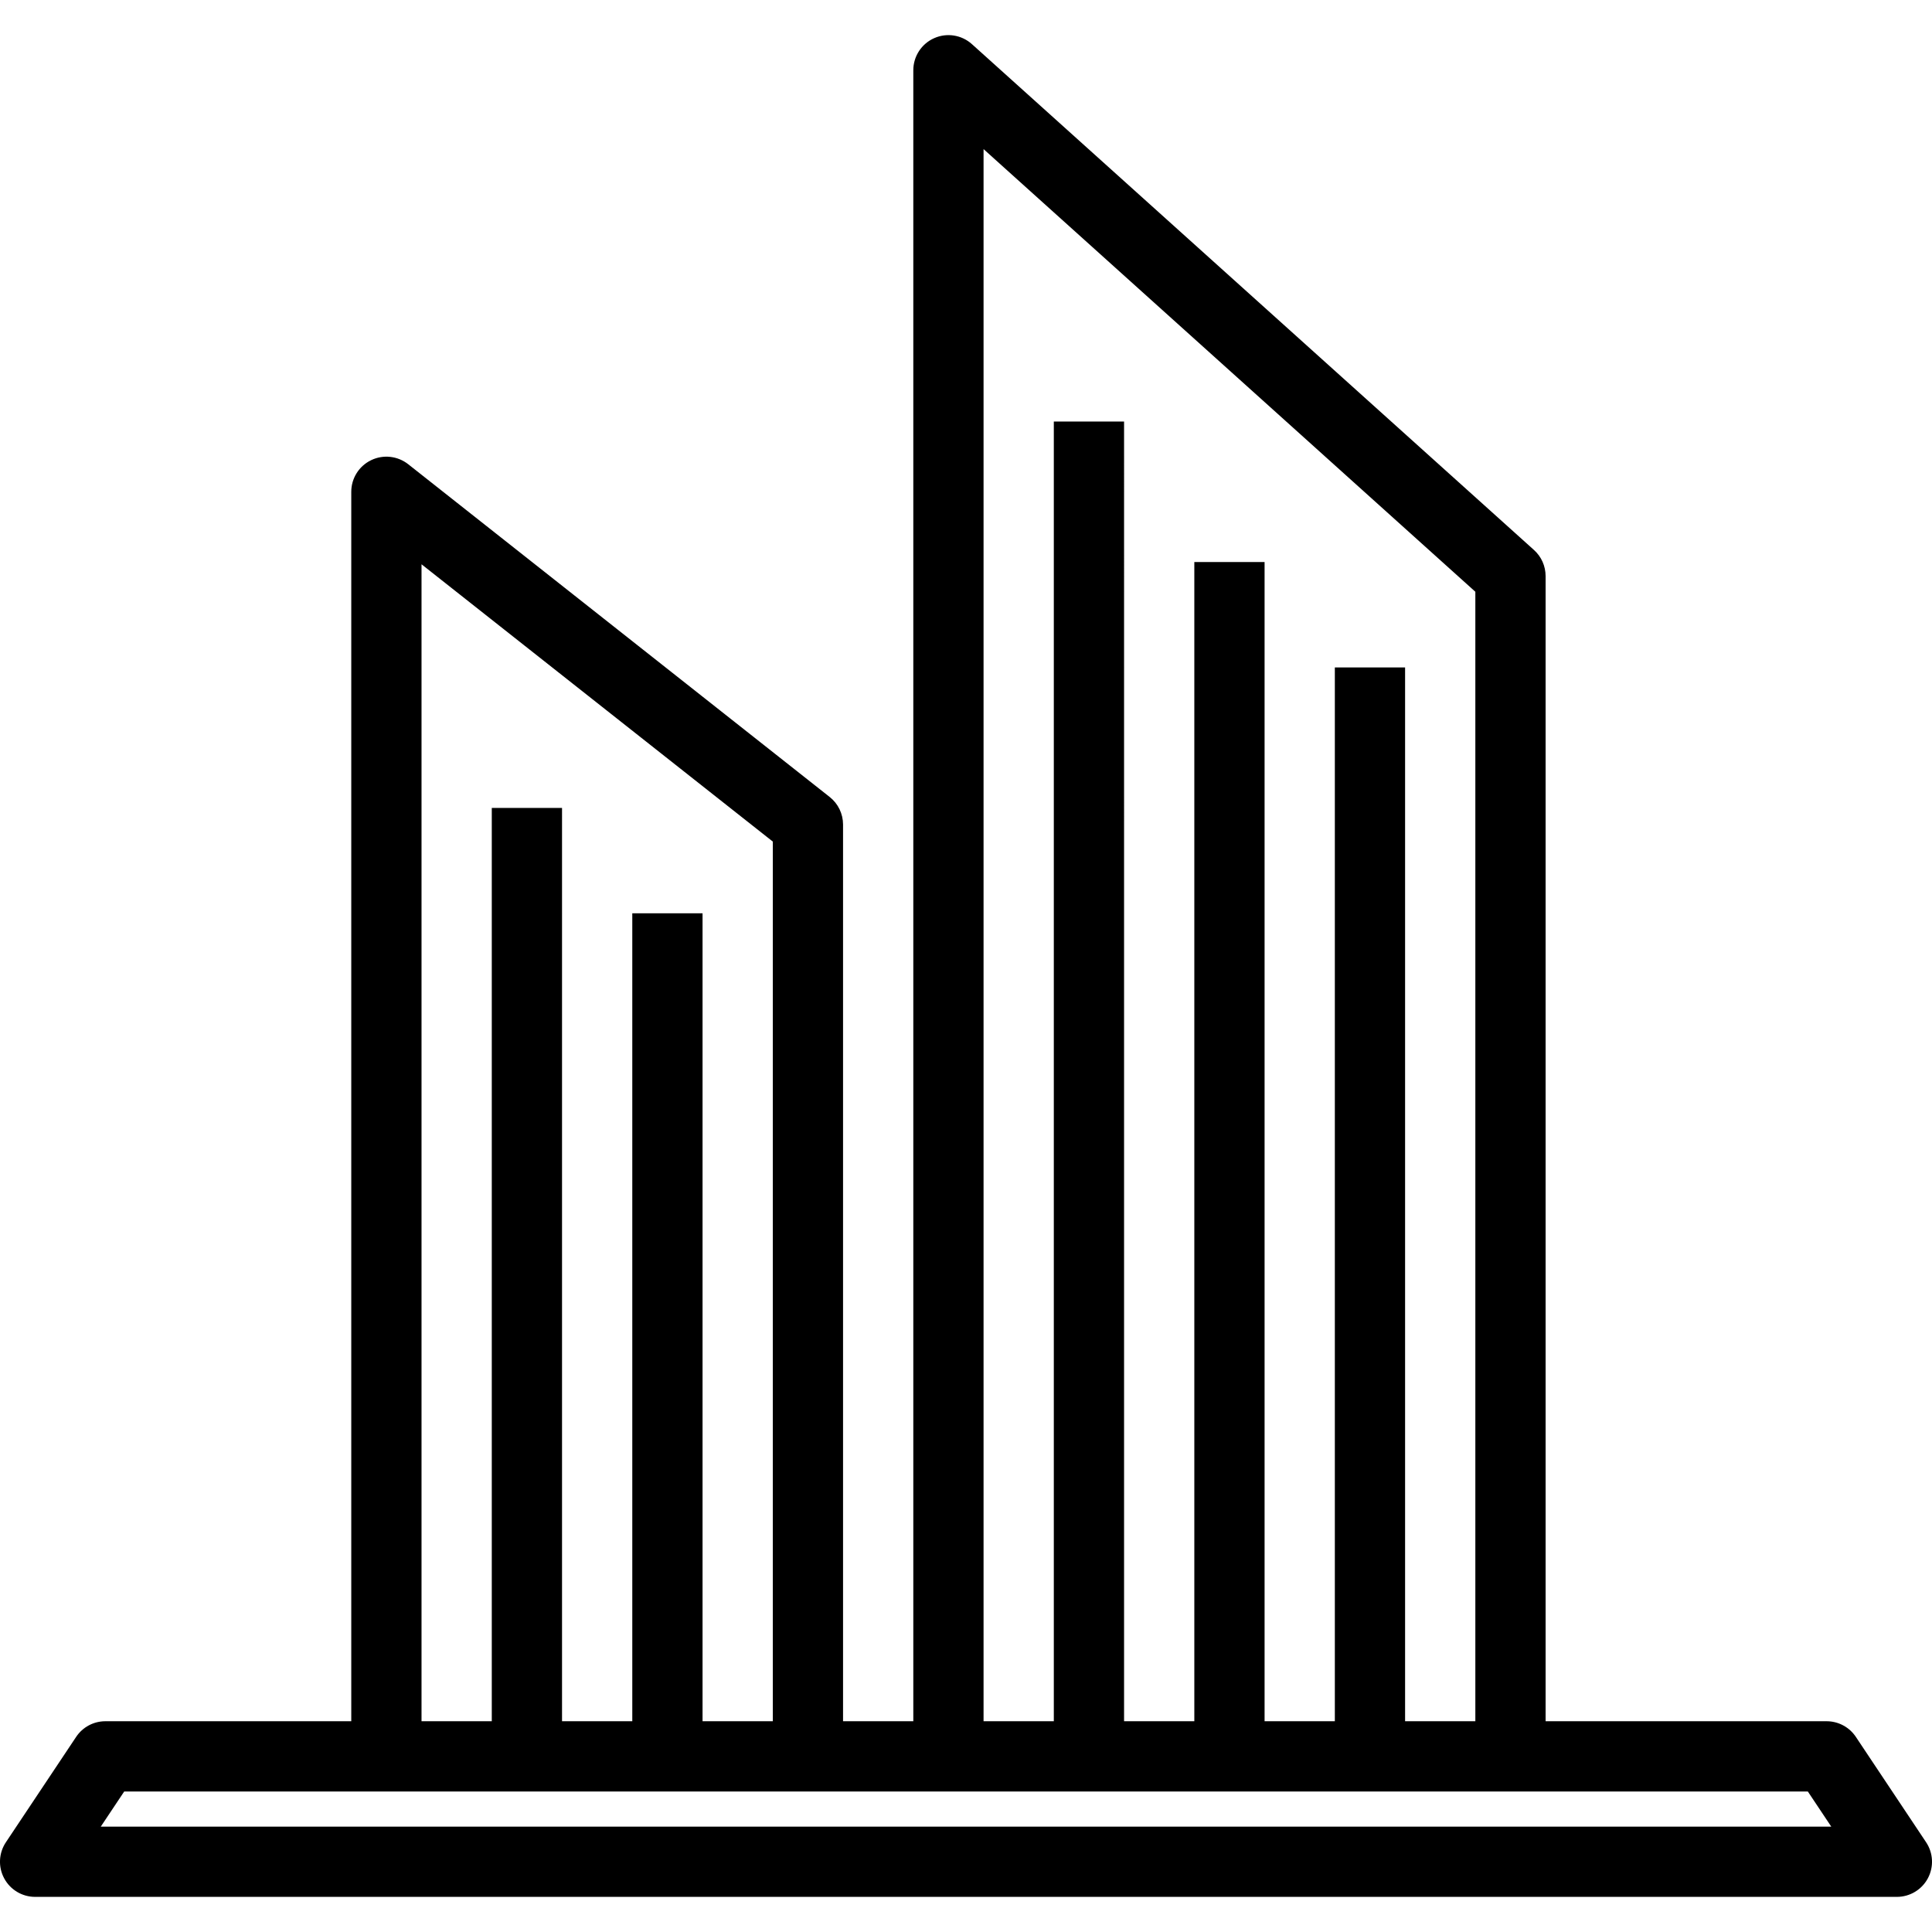 <?xml version="1.0" encoding="iso-8859-1"?>
<!-- Generator: Adobe Illustrator 19.0.0, SVG Export Plug-In . SVG Version: 6.00 Build 0)  -->
<svg version="1.1" id="Capa_1" xmlns="http://www.w3.org/2000/svg" xmlns:xlink="http://www.w3.org/1999/xlink" x="0px" y="0px"
	 viewBox="0 0 55 55" style="enable-background:new 0 0 55 55;" xml:space="preserve">
<g>
	<path d="M54.832,52.445l-2-3C52.646,49.167,52.334,49,52,49h-8V16.4c0-0.283-0.12-0.554-0.331-0.743l-16-14.4
		c-0.294-0.265-0.716-0.331-1.076-0.17C26.232,1.247,26,1.606,26,2v47h-2V23.474c0-0.306-0.14-0.596-0.38-0.785l-12-9.474
		c-0.301-0.236-0.71-0.282-1.056-0.114C10.219,13.268,10,13.617,10,14v35H3c-0.335,0-0.647,0.167-0.832,0.445l-2,3
		c-0.205,0.307-0.224,0.701-0.05,1.026C0.292,53.797,0.631,54,1,54h53c0.369,0,0.708-0.203,0.882-0.528
		C55.056,53.147,55.037,52.752,54.832,52.445z M28,4.245l14,12.601V49h-2V19h-2v30h-2V16h-2v33h-2V12h-2v37h-2V4.245z M12,16.064
		l10,7.894V49h-2V26h-2v23h-2V23h-2v26h-2V16.064z M2.869,52l0.667-1H11h12h4h3h2h2h2h2h2h3h8.465l0.667,1H2.869z"/>
</g>
<g>
</g>
<g>
</g>
<g>
</g>
<g>
</g>
<g>
</g>
<g>
</g>
<g>
</g>
<g>
</g>
<g>
</g>
<g>
</g>
<g>
</g>
<g>
</g>
<g>
</g>
<g>
</g>
<g>
</g>
</svg>
